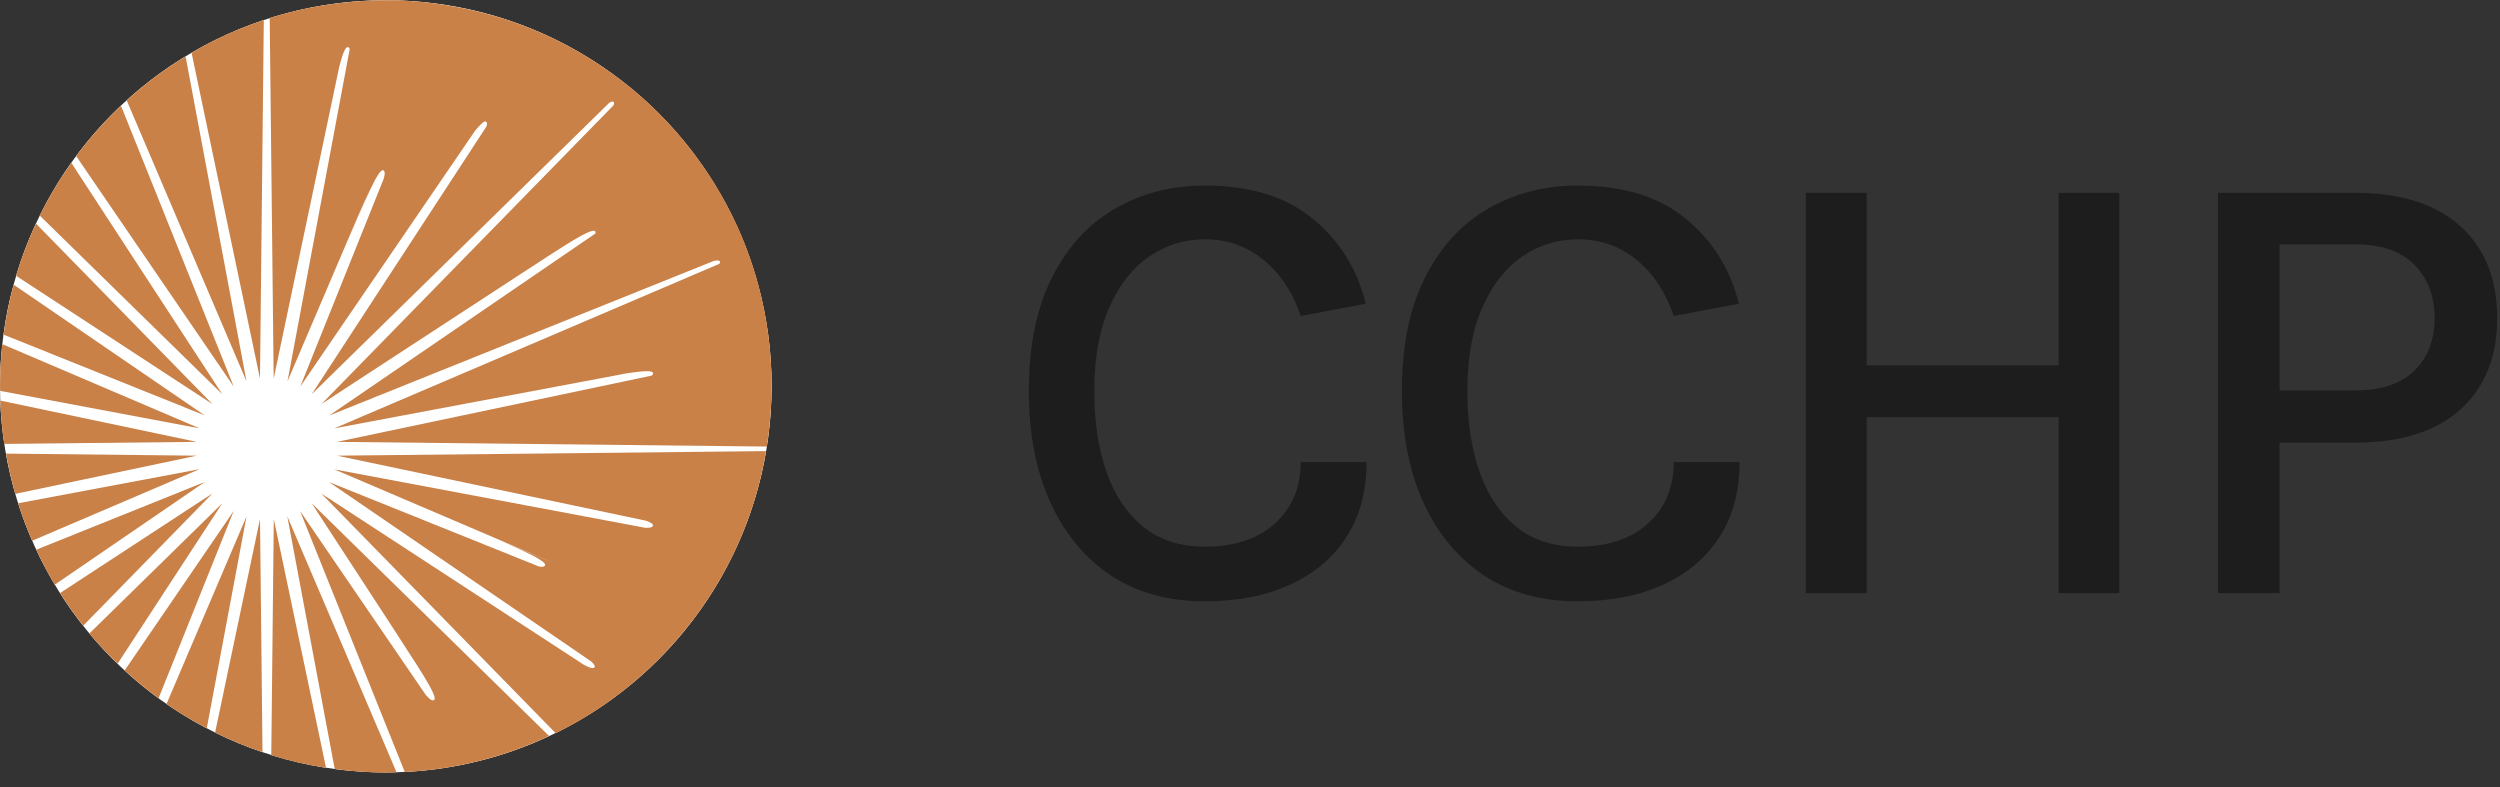 <svg width="162" height="51" viewBox="0 0 162 51" fill="none" xmlns="http://www.w3.org/2000/svg">
<rect x="0" y="0" width="162" height="51" fill="#333333" stroke="none"/>
<path d="M78.066 38.966C75.723 38.966 73.698 38.409 71.993 37.296C70.301 36.169 68.991 34.588 68.062 32.551C67.132 30.502 66.668 28.099 66.668 25.343C66.668 22.438 67.16 20.001 68.145 18.032C69.129 16.05 70.481 14.557 72.201 13.553C73.934 12.534 75.889 12.025 78.066 12.025C80.992 12.025 83.322 12.738 85.055 14.164C86.788 15.575 87.939 17.415 88.508 19.682L84.286 20.476C83.786 18.969 82.996 17.768 81.914 16.872C80.833 15.962 79.55 15.508 78.066 15.508C76.763 15.508 75.57 15.874 74.489 16.607C73.407 17.34 72.54 18.44 71.889 19.906C71.237 21.358 70.911 23.171 70.911 25.343C70.911 27.352 71.182 29.117 71.722 30.637C72.263 32.144 73.061 33.318 74.114 34.16C75.168 35.002 76.486 35.422 78.066 35.422C79.994 35.422 81.512 34.92 82.622 33.916C83.731 32.898 84.286 31.574 84.286 29.945H88.55C88.55 31.845 88.113 33.468 87.239 34.812C86.379 36.142 85.166 37.167 83.599 37.886C82.032 38.606 80.188 38.966 78.066 38.966Z" fill="#1D1D1D"/>
<path d="M102.24 38.966C99.896 38.966 97.872 38.409 96.166 37.296C94.475 36.169 93.164 34.588 92.235 32.551C91.306 30.502 90.841 28.099 90.841 25.343C90.841 22.438 91.334 20.001 92.318 18.032C93.303 16.05 94.655 14.557 96.374 13.553C98.108 12.534 100.063 12.025 102.24 12.025C105.166 12.025 107.495 12.738 109.229 14.164C110.962 15.575 112.113 17.415 112.681 19.682L108.459 20.476C107.96 18.969 107.169 17.768 106.088 16.872C105.006 15.962 103.724 15.508 102.24 15.508C100.936 15.508 99.744 15.874 98.662 16.607C97.581 17.34 96.714 18.44 96.062 19.906C95.41 21.358 95.085 23.171 95.085 25.343C95.085 27.352 95.355 29.117 95.896 30.637C96.437 32.144 97.234 33.318 98.288 34.16C99.342 35.002 100.659 35.422 102.24 35.422C104.167 35.422 105.686 34.92 106.795 33.916C107.904 32.898 108.459 31.574 108.459 29.945H112.723C112.723 31.845 112.286 33.468 111.413 34.812C110.553 36.142 109.34 37.167 107.773 37.886C106.206 38.606 104.361 38.966 102.24 38.966Z" fill="#1D1D1D"/>
<path d="M117.012 12.494H120.964V23.673H133.402V12.494H137.333V38.436H133.402V27.033H120.964V38.436H117.012V12.494Z" fill="#1D1D1D"/>
<path d="M143.722 38.436V12.494H152.604C155.557 12.494 157.831 13.213 159.426 14.652C161.021 16.091 161.818 18.08 161.818 20.619C161.818 23.13 161.021 25.105 159.426 26.544C157.831 27.97 155.557 28.682 152.604 28.682H147.715V38.436H143.722ZM147.715 25.302H152.604C154.295 25.302 155.578 24.875 156.451 24.019C157.325 23.164 157.762 22.03 157.762 20.619C157.762 19.193 157.325 18.039 156.451 17.157C155.578 16.274 154.295 15.833 152.604 15.833H147.715V25.302Z" fill="#1D1D1D"/>
<g clip-path="url(#clip0)">
<path d="M7.84 6.852C6.784 7.851 5.804 8.946 4.938 10.117L15.146 25.053L7.84 6.852Z" fill="#C98148"/>
<path d="M21.69 49.832C22.774 49.975 23.878 50.061 25 50.061C25.229 50.061 25.466 50.051 25.695 50.042L18.617 33.459L21.69 49.832Z" fill="#C98148"/>
<path d="M0.392 29.394C0.544 30.279 0.753 31.146 0.991 32.002L12.749 29.527L0.392 29.394Z" fill="#C98148"/>
<path d="M13.938 47.471C14.927 47.957 15.954 48.385 17.01 48.737L16.849 33.63L13.938 47.471Z" fill="#C98148"/>
<path d="M4.624 10.555C3.854 11.631 3.169 12.773 2.579 13.973L14.404 25.548L4.624 10.555Z" fill="#C98148"/>
<path d="M26.57 42.388L25.324 40.523C27.056 43.121 28.416 45.168 28.131 45.358C28.017 45.434 27.864 45.349 27.579 45.016L19.445 33.116L26.228 50.023C27.665 49.956 29.072 49.756 30.433 49.452C30.48 49.442 30.537 49.423 30.585 49.414C30.747 49.376 30.908 49.337 31.07 49.299C31.099 49.29 31.127 49.29 31.146 49.28C32.687 48.89 34.171 48.357 35.579 47.691L20.197 32.612L26.57 42.388Z" fill="#C98148"/>
<path d="M16.847 24.528L17.094 1.3C15.449 1.852 13.879 2.557 12.414 3.423L16.847 24.528Z" fill="#C98148"/>
<path d="M12.026 3.654C10.665 4.482 9.381 5.443 8.211 6.509L15.973 24.71L12.026 3.654Z" fill="#C98148"/>
<path d="M17.579 48.937C18.73 49.299 19.919 49.566 21.127 49.756L17.741 33.63L17.579 48.937Z" fill="#C98148"/>
<path d="M0.153 22.302C0.058 23.197 0.001 24.111 0.001 25.034C0.001 25.129 0.01 25.224 0.01 25.329L12.929 27.757L0.153 22.302Z" fill="#C98148"/>
<path d="M1.173 32.612C1.439 33.44 1.744 34.249 2.086 35.039L12.931 30.403L1.173 32.612Z" fill="#C98148"/>
<path d="M2.352 35.62C2.713 36.401 3.113 37.153 3.55 37.886L13.272 31.231L2.352 35.62Z" fill="#C98148"/>
<path d="M0.019 25.957C0.057 26.91 0.133 27.852 0.275 28.766L12.747 28.633L0.019 25.957Z" fill="#C98148"/>
<path d="M0.885 18.447C0.6 19.503 0.381 20.579 0.229 21.683L13.271 26.919L0.885 18.447Z" fill="#C98148"/>
<path d="M8.078 43.445C8.773 44.083 9.505 44.682 10.276 45.244L15.146 33.107L8.078 43.445Z" fill="#C98148"/>
<path d="M10.791 45.615C11.628 46.196 12.494 46.719 13.398 47.196L15.976 33.459L10.791 45.615Z" fill="#C98148"/>
<path d="M2.331 14.487C1.827 15.572 1.389 16.705 1.047 17.875L13.766 26.186L2.331 14.487Z" fill="#C98148"/>
<path d="M5.795 41.046C6.366 41.731 6.984 42.388 7.621 43.007L14.404 32.612L5.795 41.046Z" fill="#C98148"/>
<path d="M3.893 38.428C4.359 39.161 4.853 39.865 5.396 40.541L13.767 31.974L3.893 38.428Z" fill="#C98148"/>
<path d="M41.875 33.745C42.17 33.859 42.332 33.954 42.313 34.049C42.294 34.163 42.151 34.211 41.818 34.202L21.66 30.413L36.034 36.553L30.308 34.154C33.19 35.353 35.454 36.305 35.321 36.629C35.283 36.724 35.169 36.753 34.912 36.705L21.327 31.241L38.327 42.874C38.489 43.036 38.574 43.169 38.536 43.226C38.46 43.34 38.27 43.312 37.842 43.083L20.823 31.983L36.006 47.51C37.528 46.758 38.964 45.863 40.296 44.825C40.325 44.806 40.353 44.778 40.382 44.759C40.486 44.673 40.601 44.587 40.705 44.502C40.762 44.454 40.819 44.416 40.867 44.368C42.161 43.302 43.35 42.103 44.406 40.798C44.463 40.722 44.52 40.656 44.577 40.58C44.653 40.484 44.729 40.389 44.805 40.294C44.824 40.275 44.834 40.256 44.853 40.237C45.975 38.771 46.946 37.172 47.726 35.468C47.745 35.42 47.773 35.363 47.792 35.315C47.84 35.22 47.888 35.115 47.926 35.02C47.954 34.954 47.983 34.887 48.011 34.82C48.763 33.05 49.315 31.174 49.638 29.232L21.841 29.527L41.875 33.745Z" fill="#C98148"/>
<path d="M49.917 23.026C49.907 22.93 49.907 22.826 49.898 22.73C49.888 22.635 49.888 22.55 49.879 22.454C49.879 22.416 49.869 22.378 49.86 22.331C49.641 20.312 49.194 18.37 48.528 16.533C48.499 16.457 48.471 16.39 48.452 16.314C48.423 16.229 48.385 16.152 48.356 16.067C48.337 16.01 48.309 15.943 48.29 15.886C47.577 14.068 46.654 12.345 45.55 10.764C45.484 10.669 45.417 10.584 45.35 10.489C45.303 10.412 45.246 10.346 45.198 10.27C45.179 10.251 45.17 10.222 45.151 10.203C43.952 8.585 42.573 7.109 41.032 5.824C40.984 5.786 40.936 5.738 40.879 5.7C40.803 5.643 40.737 5.586 40.661 5.529C40.603 5.481 40.546 5.434 40.489 5.396C38.986 4.215 37.36 3.197 35.609 2.378C35.543 2.349 35.467 2.311 35.4 2.283C35.305 2.245 35.219 2.197 35.124 2.159C35.077 2.14 35.019 2.111 34.972 2.092C33.279 1.359 31.49 0.807 29.635 0.465C29.549 0.445 29.464 0.436 29.369 0.417C29.264 0.398 29.15 0.379 29.045 0.36C29.007 0.35 28.969 0.35 28.931 0.341C27.637 0.122 26.334 0.017 25.002 0.017C24.498 0.017 23.994 0.036 23.49 0.065C23.404 0.074 23.319 0.074 23.233 0.084C23.109 0.093 22.985 0.103 22.862 0.112C22.833 0.112 22.795 0.112 22.767 0.122C20.94 0.284 19.171 0.636 17.477 1.169L17.734 24.53L21.987 4.31C22.196 3.501 22.377 3.025 22.538 3.054C22.596 3.063 22.634 3.101 22.662 3.178L18.629 24.71L23.927 12.297L22.367 16.048C23.566 13.173 24.517 10.898 24.831 11.031C24.936 11.079 24.964 11.222 24.879 11.545L19.456 25.053L30.786 8.47C31.138 8.042 31.386 7.814 31.49 7.88C31.566 7.928 31.576 8.023 31.528 8.185L20.198 25.548L39.49 6.652C39.614 6.585 39.709 6.557 39.747 6.595C39.795 6.643 39.804 6.709 39.766 6.814L20.836 26.177L34.896 17L33.726 17.78C34.363 17.352 34.972 16.952 35.524 16.59L35.562 16.571C37.236 15.477 38.425 14.772 38.568 14.991C38.596 15.029 38.596 15.077 38.577 15.134L21.33 26.928L46.264 16.904C46.473 16.866 46.616 16.866 46.644 16.933C46.663 16.981 46.654 17.038 46.616 17.095L21.663 27.757L40.699 24.177C41.669 24.035 42.278 23.997 42.316 24.168C42.325 24.225 42.306 24.282 42.23 24.339L21.834 28.633L49.688 28.937C49.888 27.671 49.993 26.367 49.993 25.034C50.002 24.358 49.974 23.692 49.917 23.026Z" fill="#C98148"/>
</g>
<ellipse cx="25" cy="25.034" rx="25" ry="25.017" fill="white"/>
<g clip-path="url(#clip1)">
<path d="M7.84 6.852C6.784 7.851 5.804 8.946 4.938 10.117L15.146 25.053L7.84 6.852Z" fill="#C98148"/>
<path d="M21.69 49.832C22.774 49.975 23.878 50.061 25 50.061C25.229 50.061 25.466 50.051 25.695 50.042L18.617 33.459L21.69 49.832Z" fill="#C98148"/>
<path d="M0.392 29.394C0.544 30.279 0.753 31.146 0.991 32.002L12.749 29.527L0.392 29.394Z" fill="#C98148"/>
<path d="M13.938 47.471C14.927 47.957 15.954 48.385 17.01 48.737L16.849 33.63L13.938 47.471Z" fill="#C98148"/>
<path d="M4.624 10.555C3.854 11.631 3.169 12.773 2.579 13.973L14.404 25.548L4.624 10.555Z" fill="#C98148"/>
<path d="M26.57 42.388L25.324 40.523C27.056 43.121 28.416 45.168 28.131 45.358C28.017 45.434 27.864 45.349 27.579 45.016L19.445 33.116L26.228 50.023C27.665 49.956 29.072 49.756 30.433 49.452C30.48 49.442 30.537 49.423 30.585 49.414C30.747 49.376 30.908 49.337 31.07 49.299C31.099 49.29 31.127 49.29 31.146 49.28C32.687 48.89 34.171 48.357 35.579 47.691L20.197 32.612L26.57 42.388Z" fill="#C98148"/>
<path d="M16.847 24.528L17.094 1.3C15.449 1.852 13.879 2.557 12.414 3.423L16.847 24.528Z" fill="#C98148"/>
<path d="M12.026 3.654C10.665 4.482 9.381 5.443 8.211 6.509L15.973 24.71L12.026 3.654Z" fill="#C98148"/>
<path d="M17.579 48.937C18.73 49.299 19.919 49.566 21.127 49.756L17.741 33.63L17.579 48.937Z" fill="#C98148"/>
<path d="M0.153 22.302C0.058 23.197 0.001 24.111 0.001 25.034C0.001 25.129 0.01 25.224 0.01 25.329L12.929 27.757L0.153 22.302Z" fill="#C98148"/>
<path d="M1.173 32.612C1.439 33.44 1.744 34.249 2.086 35.039L12.931 30.403L1.173 32.612Z" fill="#C98148"/>
<path d="M2.352 35.62C2.713 36.401 3.113 37.153 3.55 37.886L13.272 31.231L2.352 35.62Z" fill="#C98148"/>
<path d="M0.019 25.957C0.057 26.91 0.133 27.852 0.275 28.766L12.747 28.633L0.019 25.957Z" fill="#C98148"/>
<path d="M0.885 18.447C0.6 19.503 0.381 20.579 0.229 21.683L13.271 26.919L0.885 18.447Z" fill="#C98148"/>
<path d="M8.078 43.445C8.773 44.083 9.505 44.682 10.276 45.244L15.146 33.107L8.078 43.445Z" fill="#C98148"/>
<path d="M10.791 45.615C11.628 46.196 12.494 46.719 13.398 47.196L15.976 33.459L10.791 45.615Z" fill="#C98148"/>
<path d="M2.331 14.487C1.827 15.572 1.389 16.705 1.047 17.875L13.766 26.186L2.331 14.487Z" fill="#C98148"/>
<path d="M5.795 41.046C6.366 41.731 6.984 42.388 7.621 43.007L14.404 32.612L5.795 41.046Z" fill="#C98148"/>
<path d="M3.893 38.428C4.359 39.161 4.853 39.865 5.396 40.541L13.767 31.974L3.893 38.428Z" fill="#C98148"/>
<path d="M41.875 33.745C42.17 33.859 42.332 33.954 42.313 34.049C42.294 34.163 42.151 34.211 41.818 34.202L21.66 30.413L36.034 36.553L30.308 34.154C33.19 35.353 35.454 36.305 35.321 36.629C35.283 36.724 35.169 36.753 34.912 36.705L21.327 31.241L38.327 42.874C38.489 43.036 38.574 43.169 38.536 43.226C38.46 43.34 38.27 43.312 37.842 43.083L20.823 31.983L36.006 47.51C37.528 46.758 38.964 45.863 40.296 44.825C40.325 44.806 40.353 44.778 40.382 44.759C40.486 44.673 40.601 44.587 40.705 44.502C40.762 44.454 40.819 44.416 40.867 44.368C42.161 43.302 43.35 42.103 44.406 40.798C44.463 40.722 44.52 40.656 44.577 40.58C44.653 40.484 44.729 40.389 44.805 40.294C44.824 40.275 44.834 40.256 44.853 40.237C45.975 38.771 46.946 37.172 47.726 35.468C47.745 35.42 47.773 35.363 47.792 35.315C47.84 35.22 47.888 35.115 47.926 35.02C47.954 34.954 47.983 34.887 48.011 34.82C48.763 33.05 49.315 31.174 49.638 29.232L21.841 29.527L41.875 33.745Z" fill="#C98148"/>
<path d="M49.917 23.026C49.907 22.93 49.907 22.826 49.898 22.73C49.888 22.635 49.888 22.55 49.879 22.454C49.879 22.416 49.869 22.378 49.86 22.331C49.641 20.312 49.194 18.37 48.528 16.533C48.499 16.457 48.471 16.39 48.452 16.314C48.423 16.229 48.385 16.152 48.356 16.067C48.337 16.01 48.309 15.943 48.29 15.886C47.577 14.068 46.654 12.345 45.55 10.764C45.484 10.669 45.417 10.584 45.35 10.489C45.303 10.412 45.246 10.346 45.198 10.27C45.179 10.251 45.17 10.222 45.151 10.203C43.952 8.585 42.573 7.109 41.032 5.824C40.984 5.786 40.936 5.738 40.879 5.7C40.803 5.643 40.737 5.586 40.661 5.529C40.603 5.481 40.546 5.434 40.489 5.396C38.986 4.215 37.36 3.197 35.609 2.378C35.543 2.349 35.467 2.311 35.4 2.283C35.305 2.245 35.219 2.197 35.124 2.159C35.077 2.14 35.019 2.111 34.972 2.092C33.279 1.359 31.49 0.807 29.635 0.465C29.549 0.445 29.464 0.436 29.369 0.417C29.264 0.398 29.15 0.379 29.045 0.36C29.007 0.35 28.969 0.35 28.931 0.341C27.637 0.122 26.334 0.017 25.002 0.017C24.498 0.017 23.994 0.036 23.49 0.065C23.404 0.074 23.319 0.074 23.233 0.084C23.109 0.093 22.985 0.103 22.862 0.112C22.833 0.112 22.795 0.112 22.767 0.122C20.94 0.284 19.171 0.636 17.477 1.169L17.734 24.53L21.987 4.31C22.196 3.501 22.377 3.025 22.538 3.054C22.596 3.063 22.634 3.101 22.662 3.178L18.629 24.71L23.927 12.297L22.367 16.048C23.566 13.173 24.517 10.898 24.831 11.031C24.936 11.079 24.964 11.222 24.879 11.545L19.456 25.053L30.786 8.47C31.138 8.042 31.386 7.814 31.49 7.88C31.566 7.928 31.576 8.023 31.528 8.185L20.198 25.548L39.49 6.652C39.614 6.585 39.709 6.557 39.747 6.595C39.795 6.643 39.804 6.709 39.766 6.814L20.836 26.177L34.896 17L33.726 17.78C34.363 17.352 34.972 16.952 35.524 16.59L35.562 16.571C37.236 15.477 38.425 14.772 38.568 14.991C38.596 15.029 38.596 15.077 38.577 15.134L21.33 26.928L46.264 16.904C46.473 16.866 46.616 16.866 46.644 16.933C46.663 16.981 46.654 17.038 46.616 17.095L21.663 27.757L40.699 24.177C41.669 24.035 42.278 23.997 42.316 24.168C42.325 24.225 42.306 24.282 42.23 24.339L21.834 28.633L49.688 28.937C49.888 27.671 49.993 26.367 49.993 25.034C50.002 24.358 49.974 23.692 49.917 23.026Z" fill="#C98148"/>
</g>
<defs>
<clipPath id="clip0">
<rect width="50" height="50.034" fill="white" transform="translate(0 0.017)"/>
</clipPath>
<clipPath id="clip1">
<rect width="50" height="50.034" fill="white" transform="translate(0 0.017)"/>
</clipPath>
</defs>
</svg>
